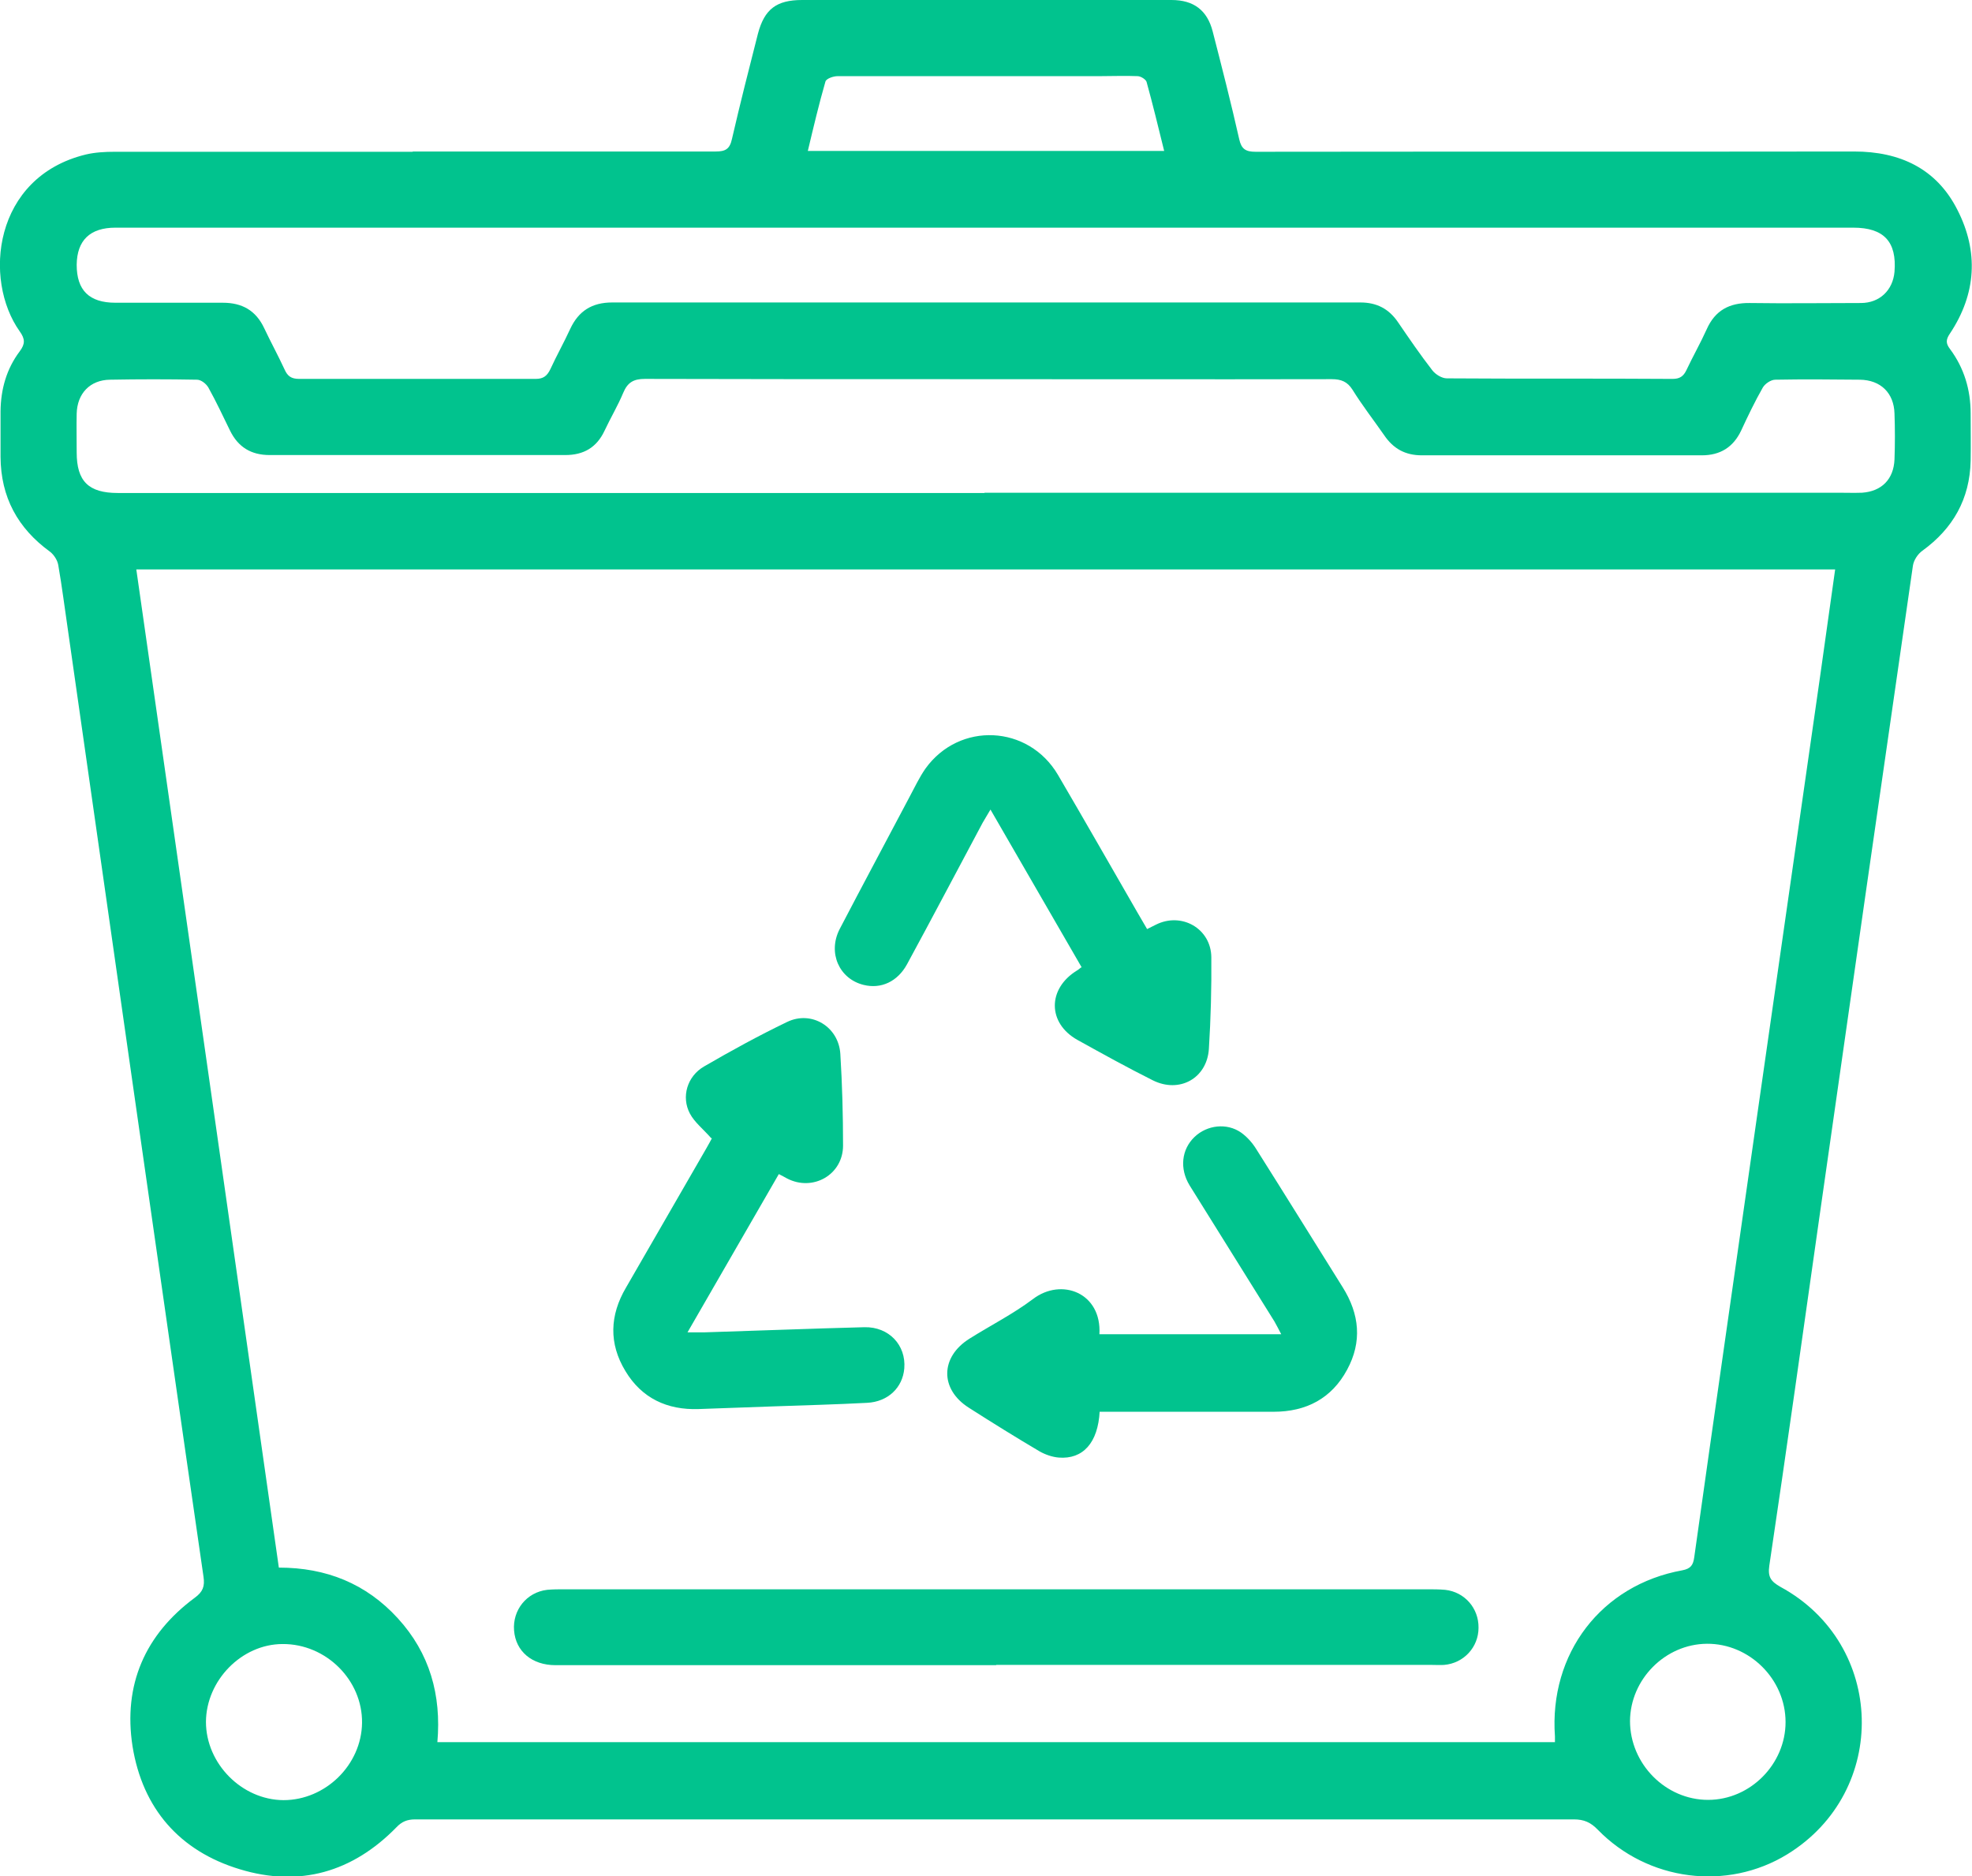 <?xml version="1.0" encoding="UTF-8"?>
<svg id="Camada_2" data-name="Camada 2" xmlns="http://www.w3.org/2000/svg" viewBox="0 0 72.77 69.23">
  <defs>
    <style>
      .cls-1 {
        fill: #01c38e;
      }
    </style>
  </defs>
  <g id="Camada_1-2" data-name="Camada 1">
    <g>
      <path class="cls-1" d="M15.23,5.59c3.73,0,7.45,0,11.18,0,.36,0,.52-.09.6-.46.3-1.3.63-2.6.96-3.89C28.21.34,28.65,0,29.6,0c4.54,0,9.09,0,13.63,0,.82,0,1.32.38,1.52,1.16.34,1.32.68,2.65.98,3.98.08.36.24.46.6.46,7.36-.01,14.73,0,22.09-.01,1.69,0,3.04.63,3.81,2.15.79,1.54.7,3.1-.27,4.56-.15.22-.17.36,0,.58.52.7.76,1.5.76,2.38,0,.58.01,1.16,0,1.74-.03,1.41-.65,2.5-1.78,3.32-.17.12-.32.35-.35.55-1.16,8.01-2.31,16.02-3.45,24.03-.61,4.29-1.21,8.58-1.85,12.87-.06.42.06.58.41.78,3.89,2.11,4.03,7.55.25,9.87-2.22,1.36-5.14.99-6.99-.91-.26-.27-.51-.38-.88-.38-14.25,0-28.51,0-42.76,0-.29,0-.49.08-.69.29-1.62,1.66-3.58,2.22-5.78,1.55-2.22-.67-3.59-2.24-3.96-4.54-.35-2.26.46-4.12,2.3-5.48.3-.22.37-.42.32-.77-.89-6.13-1.76-12.25-2.64-18.38-.79-5.51-1.57-11.02-2.36-16.53-.12-.81-.22-1.62-.36-2.42-.03-.18-.16-.38-.3-.49C.65,19.49.03,18.34.02,16.86c0-.56,0-1.13,0-1.69.01-.81.22-1.56.71-2.21.2-.27.2-.45,0-.73-1.36-1.91-.98-5.7,2.44-6.53.34-.08.71-.1,1.06-.1,3.67,0,7.33,0,11,0h0ZM67.71,21.01H5.03c1.76,12.29,3.51,24.54,5.26,36.83,1.75,0,3.22.59,4.39,1.87,1.18,1.29,1.61,2.83,1.46,4.57h41.24c0-.09,0-.15,0-.21-.22-3.06,1.71-5.59,4.7-6.13.31-.06.4-.19.44-.48.75-5.34,1.52-10.67,2.28-16.01.79-5.51,1.58-11.02,2.37-16.53.18-1.29.36-2.58.55-3.91ZM36.37,8.4c-10.7,0-21.41,0-32.11,0-.94,0-1.42.47-1.43,1.37,0,.94.46,1.4,1.43,1.4,1.32,0,2.64,0,3.96,0,.71,0,1.22.28,1.53.94.24.51.51,1,.75,1.52.11.25.25.35.54.35,2.91,0,5.82,0,8.73,0,.28,0,.42-.11.54-.36.23-.5.5-.98.73-1.48.31-.67.81-.98,1.55-.98,9.2,0,18.41,0,27.61,0,.6,0,1.05.23,1.39.73.41.6.82,1.2,1.27,1.78.12.15.35.29.53.29,2.78.02,5.55,0,8.33.02.26,0,.4-.09.51-.32.24-.51.52-1,.75-1.51.31-.7.84-.98,1.59-.97,1.37.02,2.73,0,4.1,0,.69,0,1.18-.47,1.24-1.15.09-1.11-.39-1.63-1.52-1.63-10.67,0-21.35,0-32.02,0ZM36.33,18.18c10.5,0,20.99,0,31.49,0,.3,0,.59.01.89,0,.73-.05,1.17-.5,1.2-1.23.02-.56.02-1.13,0-1.69-.02-.76-.51-1.24-1.28-1.25-1.04-.01-2.08-.02-3.12,0-.16,0-.38.15-.46.29-.29.51-.55,1.05-.8,1.59-.29.61-.77.91-1.45.91-3.44,0-6.89,0-10.33,0-.61,0-1.05-.24-1.39-.74-.39-.56-.81-1.1-1.17-1.68-.19-.3-.42-.39-.77-.39-4.85.01-9.71,0-14.56,0-3.59,0-7.19,0-10.78-.01-.42,0-.64.13-.8.51-.2.48-.47.93-.69,1.4-.29.62-.77.9-1.45.9-3.64,0-7.27,0-10.91,0-.68,0-1.16-.29-1.46-.9-.26-.53-.51-1.07-.8-1.59-.08-.14-.27-.29-.42-.29-1.07-.02-2.14-.02-3.21,0-.74.01-1.21.51-1.23,1.25-.01.47,0,.95,0,1.43,0,1.07.44,1.5,1.52,1.5,10.66,0,21.32,0,31.98,0ZM42.96,5.57c-.22-.89-.42-1.72-.65-2.55-.03-.09-.2-.2-.32-.21-.47-.02-.95,0-1.42,0-3.22,0-6.44,0-9.66,0-.16,0-.42.09-.45.2-.24.83-.44,1.68-.65,2.56h13.16ZM10.46,66.42c1.55,0,2.88-1.3,2.9-2.85.02-1.58-1.33-2.92-2.93-2.91-1.51,0-2.82,1.34-2.83,2.87,0,1.54,1.32,2.88,2.86,2.89ZM65.89,63.54c0-1.58-1.33-2.9-2.9-2.89-1.54.01-2.83,1.31-2.84,2.85,0,1.58,1.31,2.91,2.88,2.91,1.56,0,2.86-1.32,2.86-2.87Z"/>
      <path class="cls-1" d="M36.76,61.44c-5.42,0-10.84,0-16.26,0-.87,0-1.47-.51-1.53-1.28-.06-.75.46-1.41,1.22-1.5.21-.02.41-.02.62-.02,10.62,0,21.23,0,31.85,0,.22,0,.45,0,.67.02.72.08,1.24.68,1.23,1.4,0,.72-.55,1.31-1.27,1.37-.15.01-.3,0-.45,0-5.36,0-10.72,0-16.08,0Z"/>
      <path class="cls-1" d="M40.58,52.07c-.06,1.17-.62,1.78-1.51,1.71-.24-.02-.5-.11-.71-.23-.88-.52-1.75-1.06-2.61-1.61-1.07-.68-1.06-1.87.03-2.55.78-.49,1.61-.91,2.34-1.46,1.05-.8,2.54-.23,2.45,1.3h6.71c-.1-.19-.17-.33-.25-.47-1.04-1.67-2.09-3.35-3.13-5.02-.38-.62-.3-1.33.18-1.79.46-.44,1.19-.53,1.72-.16.21.15.4.36.54.58,1.08,1.71,2.14,3.42,3.21,5.13.62.99.72,2.01.16,3.04-.57,1.06-1.51,1.55-2.71,1.55-1.96,0-3.92,0-5.88,0-.17,0-.35,0-.55,0Z"/>
      <path class="cls-1" d="M39.92,35.7c-1.11-1.93-2.22-3.83-3.37-5.83-.13.23-.22.36-.29.49-.93,1.74-1.85,3.49-2.79,5.22-.35.64-.96.92-1.6.76-.9-.22-1.33-1.18-.89-2.05.85-1.63,1.72-3.25,2.58-4.88.19-.35.36-.72.59-1.05,1.25-1.74,3.8-1.62,4.89.23.99,1.69,1.96,3.39,2.94,5.09.11.19.22.38.35.6.12-.06.22-.11.32-.16.95-.48,2.04.14,2.05,1.2.01,1.13-.02,2.26-.09,3.38-.07,1.09-1.09,1.65-2.07,1.16-.94-.47-1.86-.98-2.78-1.49-1.11-.62-1.11-1.89-.02-2.56.04-.02.07-.05.16-.12Z"/>
      <path class="cls-1" d="M26.24,41.99c-.29-.33-.61-.58-.78-.9-.33-.62-.1-1.38.52-1.74,1-.58,2.02-1.14,3.06-1.64.9-.44,1.91.17,1.97,1.18.07,1.13.1,2.25.1,3.38,0,1.07-1.11,1.71-2.07,1.21-.09-.05-.18-.1-.3-.16-1.11,1.92-2.21,3.83-3.37,5.84.27,0,.44,0,.61,0,1.97-.06,3.94-.14,5.92-.19.9-.02,1.54.66,1.47,1.52-.06.71-.6,1.23-1.37,1.27-1.14.06-2.28.09-3.42.13-.93.03-1.87.07-2.8.1-1.16.04-2.1-.4-2.7-1.4-.62-1.02-.58-2.06.02-3.08.99-1.71,1.97-3.42,2.96-5.13.09-.15.17-.31.21-.38Z"/>
    </g>
  </g>
</svg>